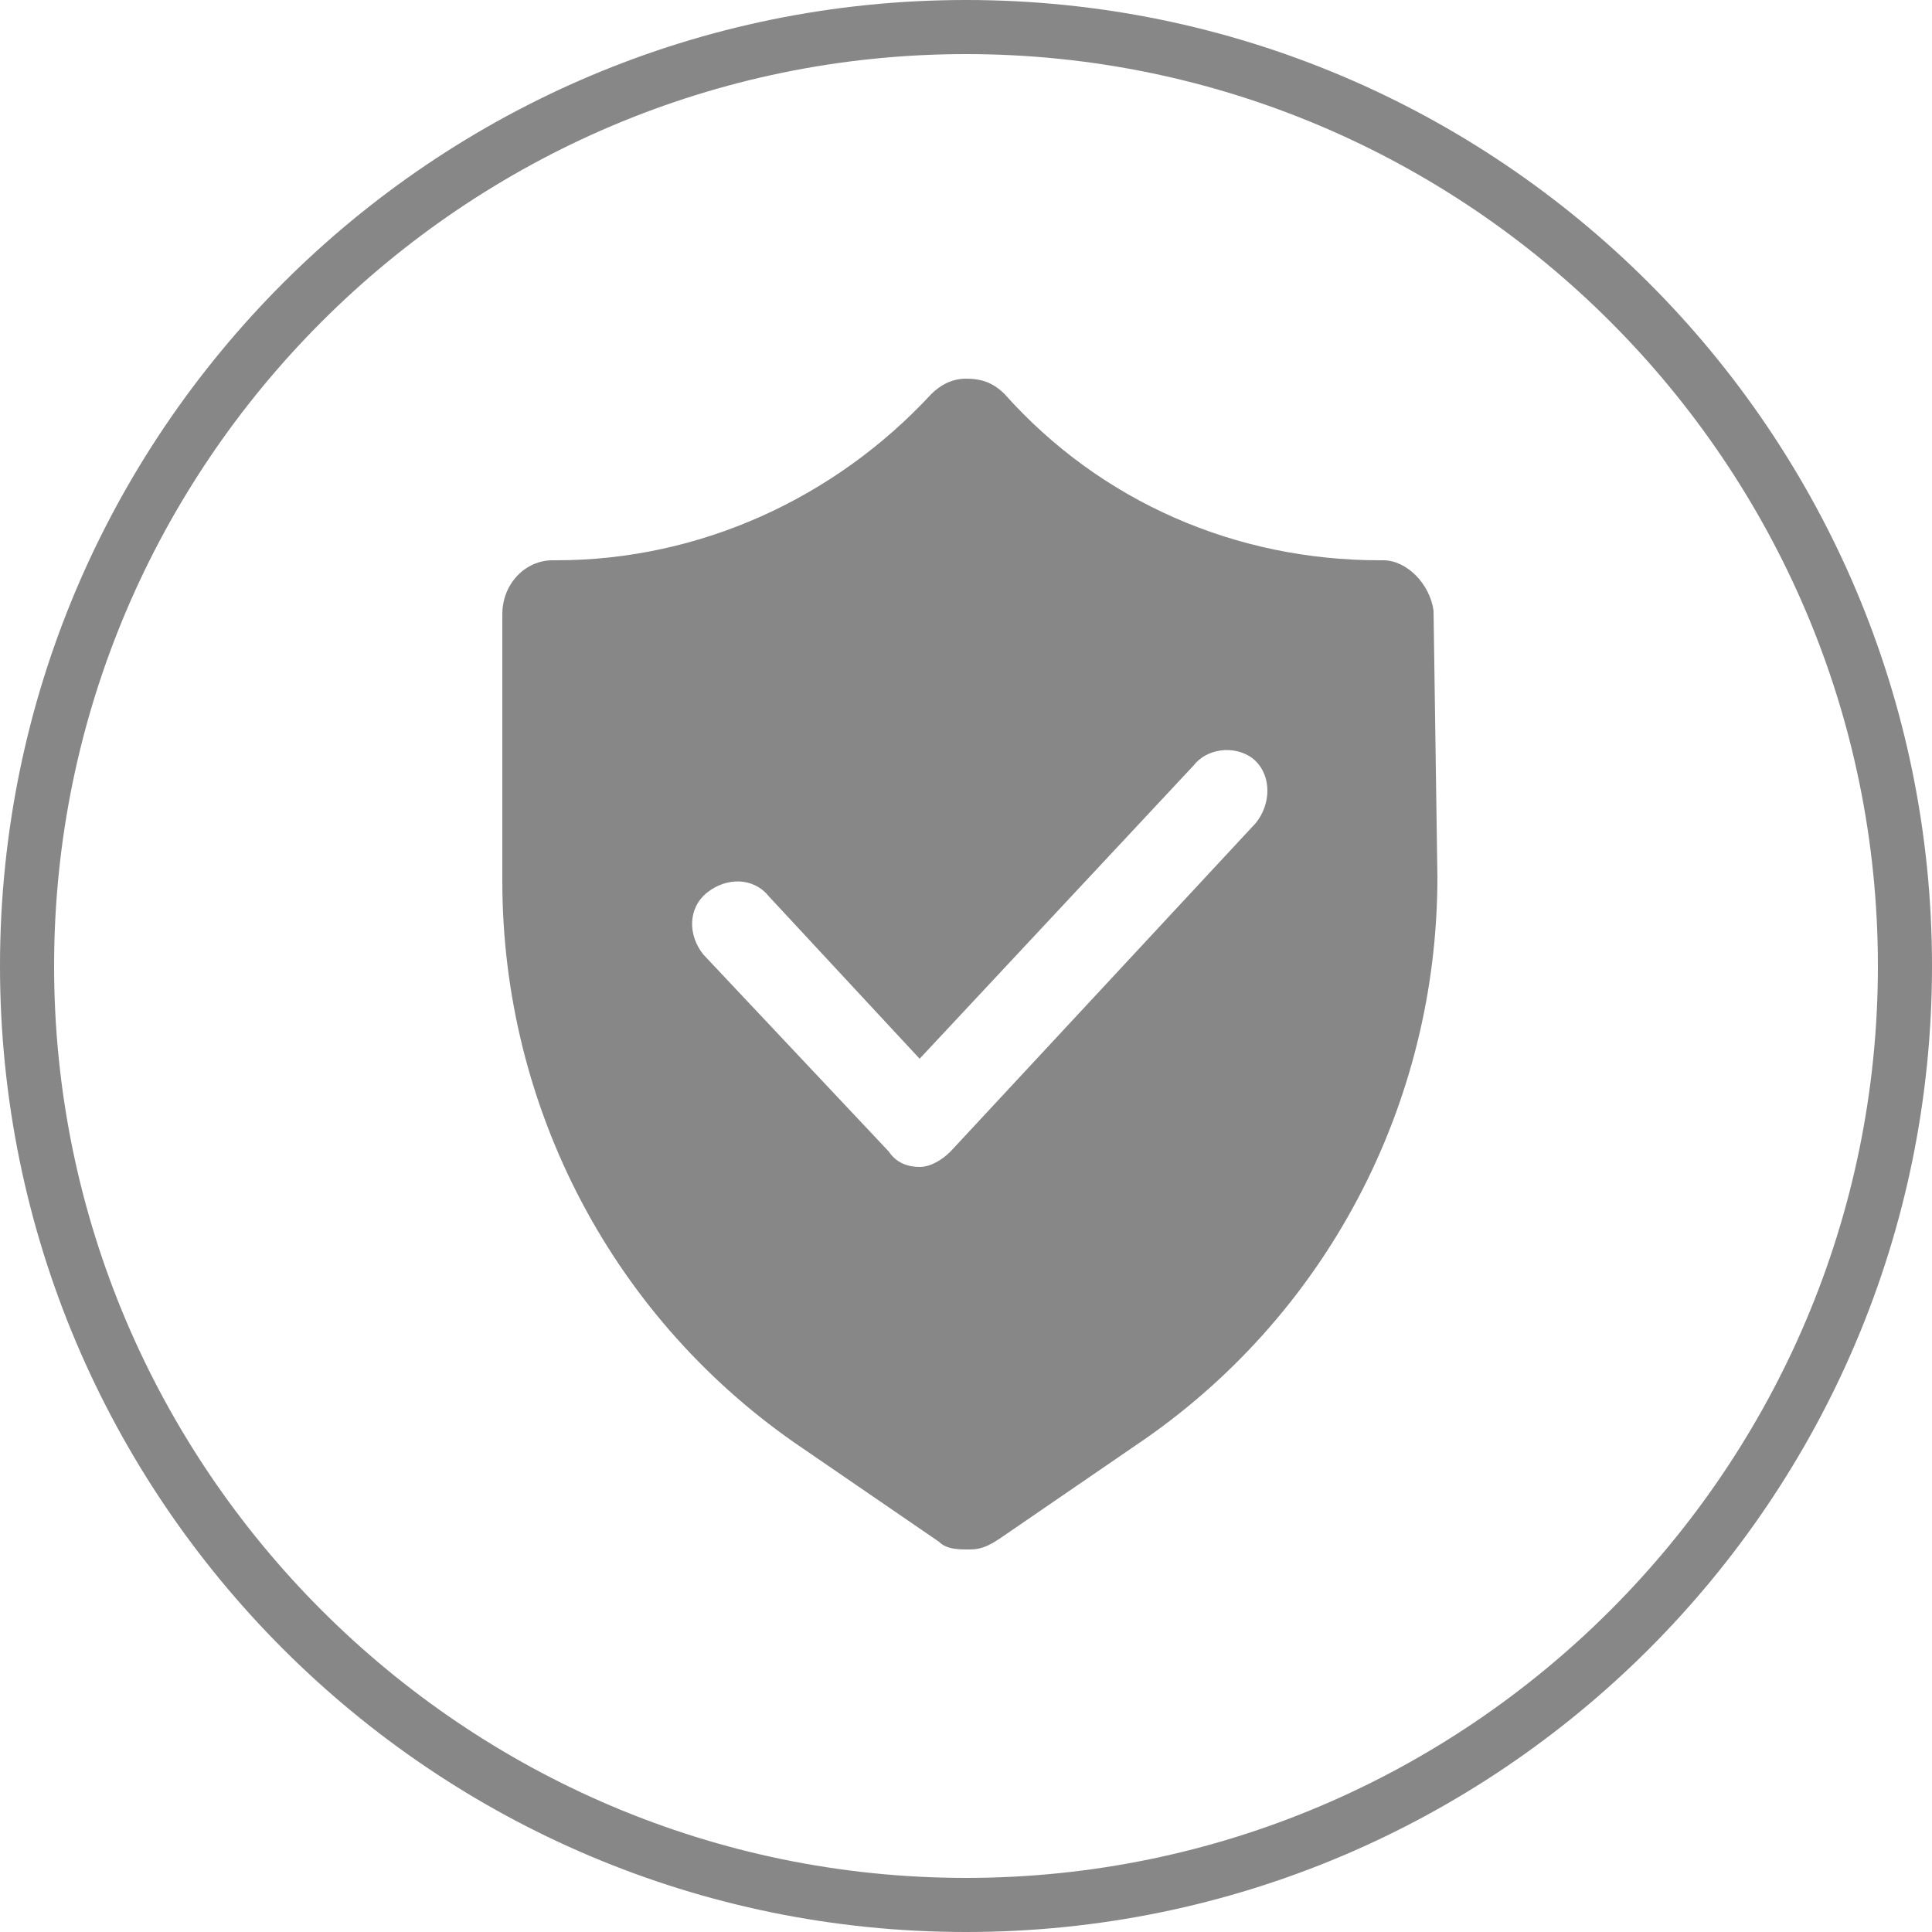 <svg enable-background="new 0 0 50 50" height="50" viewBox="0 0 50 50" width="50" xmlns="http://www.w3.org/2000/svg"><path d="m25 50c-13.8 0-25-11.2-25-25s11.2-25 25-25 25 11.2 25 25-11.2 25-25 25zm0-48.6c-13 0-23.6 10.6-23.6 23.6s10.6 23.6 23.6 23.6 23.6-10.6 23.6-23.6-10.6-23.6-23.6-23.6zm12.1 14.4c-.1-.7-.7-1.3-1.3-1.3h-.1c-3.7 0-7.2-1.5-9.7-4.3-.3-.3-.6-.4-1-.4s-.7.2-.9.4c-2.5 2.7-6 4.3-9.7 4.3h-.1c-.7 0-1.3.6-1.3 1.4v6.9c0 5.9 2.9 11.4 7.8 14.7l3.5 2.4c.2.2.5.2.8.2s.5-.1.8-.3l3.5-2.4c4.9-3.3 7.8-8.8 7.8-14.7zm-4.6 5.5-7.9 8.5c-.2.2-.5.4-.8.4s-.6-.1-.8-.4l-4.8-5.1c-.4-.5-.4-1.2.1-1.6s1.2-.4 1.6.1l3.9 4.2 7.1-7.6c.4-.5 1.2-.5 1.6-.1s.4 1.1 0 1.6z" fill="#878787"/></svg>